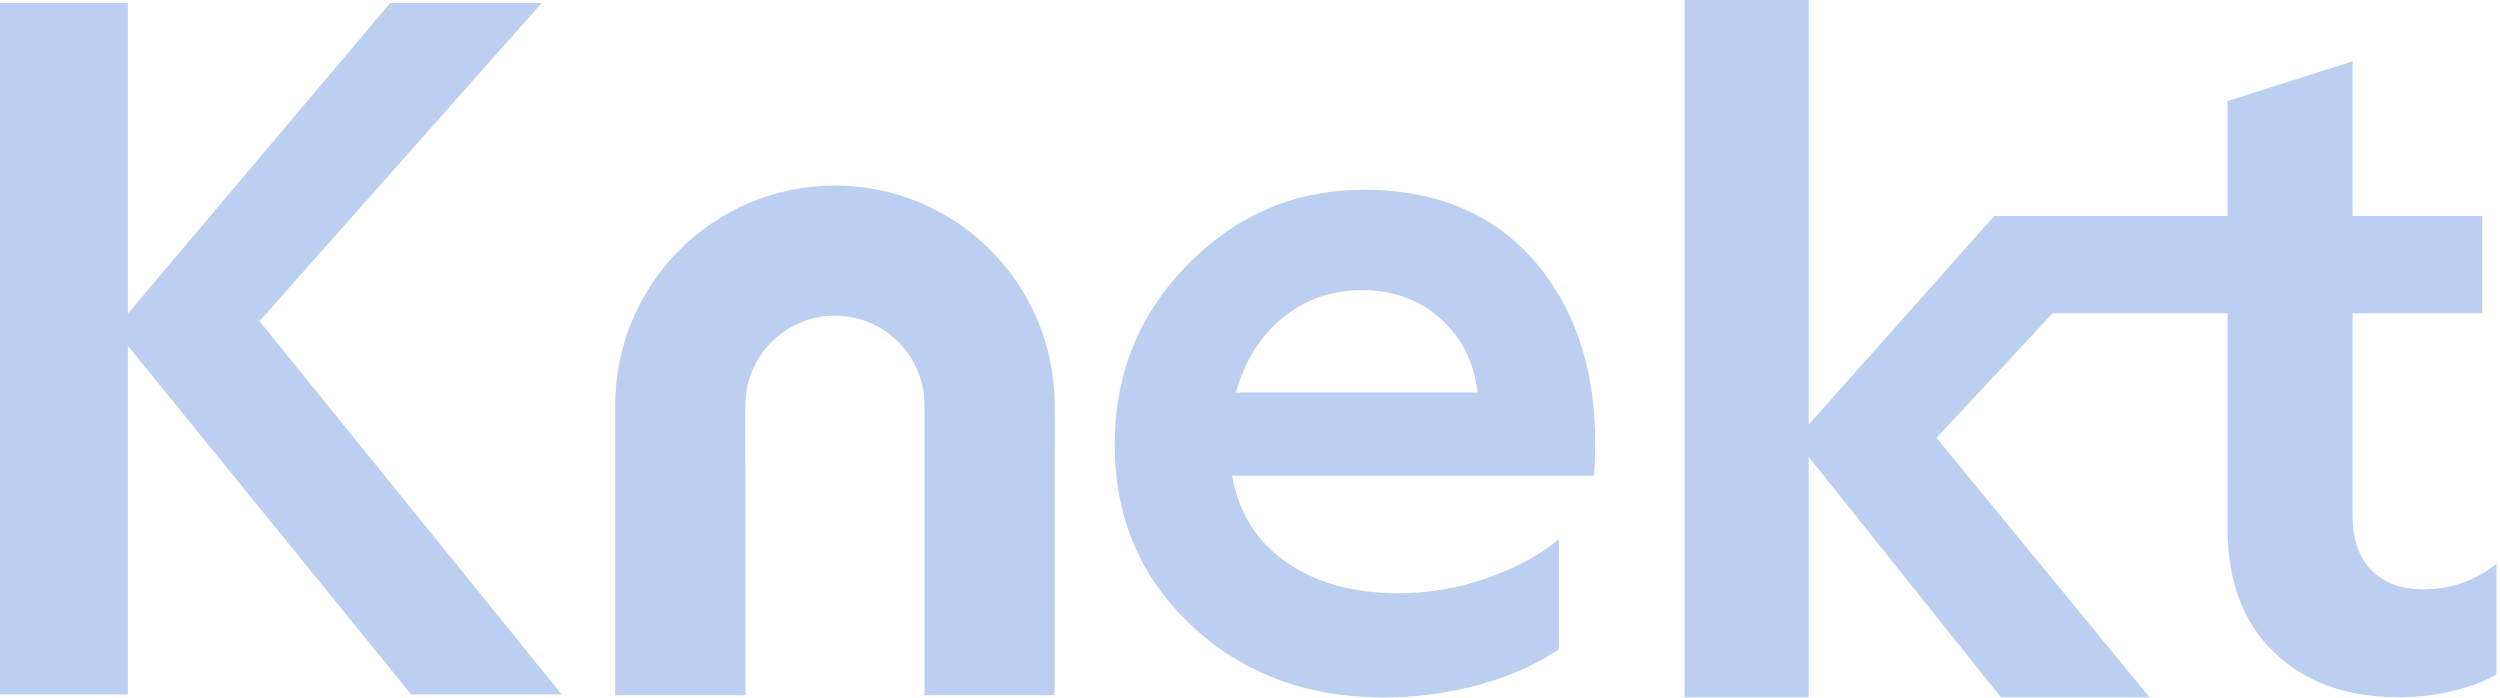 <?xml version="1.0" encoding="UTF-8"?>
<svg width="512px" height="143px" viewBox="0 0 512 143" version="1.1" xmlns="http://www.w3.org/2000/svg" xmlns:xlink="http://www.w3.org/1999/xlink">
    <!-- Generator: Sketch 63.1 (92452) - https://sketch.com -->
    <title>Group</title>
    <desc>Created with Sketch.</desc>
    <g id="Page-1" stroke="none" stroke-width="1" fill="none" fill-rule="evenodd">
        <g id="A0" transform="translate(-1359, -1423)" fill="#BDCFF1" fill-rule="nonzero">
            <g id="Group" transform="translate(1359, 1423)">
                <polygon id="Path" points="26.187 142.203 26.187 70.818 84.187 142.203 115.03 142.203 53.15 65.775 110.956 0.598 79.92 0.598 26.187 64.223 26.187 0.598 1.70530257e-13 0.598 1.70530257e-13 142.203"></polygon>
                <path d="M170.998,38 C195.601,38 215.592,57.745 215.99,82.254 L215.996,82.998 L215.99,142.381 L189.34,142.381 L189.34,82.998 C189.34,72.868 181.128,64.656 170.998,64.656 C161.007,64.656 152.881,72.644 152.66,82.583 L152.656,82.998 L152.66,142.381 L126,142.381 L126,82.998 C126,58.146 146.146,38 170.998,38 Z" id="Combined-Shape"></path>
                <path d="M279.305,38.866 C294.953,38.866 307.044,44.265 315.579,55.063 C324.114,65.861 327.735,79.99 326.442,97.448 L326.442,97.448 L252.342,97.448 L252.432,97.945 C253.8,105.209 257.456,110.927 263.399,115.1 C269.477,119.367 277.171,121.501 286.482,121.501 C292.431,121.501 298.348,120.499 304.232,118.495 C310.116,116.49 315.127,113.807 319.265,110.444 L319.265,110.444 L319.265,132.946 L318.695,133.33 C314.285,136.251 309.043,138.547 302.971,140.22 C296.634,141.966 290.103,142.839 283.379,142.839 C267.602,142.839 254.476,137.925 244.001,128.096 C233.526,118.268 228.289,105.918 228.289,91.046 C228.289,76.563 233.3,64.245 243.322,54.093 C253.344,43.942 265.339,38.866 279.305,38.866 Z M278.917,59.428 C272.71,59.428 267.311,61.303 262.72,65.053 C258.129,68.803 254.928,73.912 253.118,80.378 L253.118,80.378 L302.583,80.378 C301.936,74.3 299.447,69.288 295.115,65.344 C290.782,61.4 285.383,59.428 278.917,59.428 Z" id="Combined-Shape"></path>
                <path d="M456.2,44.227 L456.2,20.704 L481.805,12.557 L481.805,44.227 L508.38,44.227 L508.38,64.155 L481.805,64.155 L481.805,105.549 C481.805,110.334 483.066,114.052 485.587,116.703 C488.109,119.354 491.698,120.68 496.353,120.68 C499.198,120.68 501.882,120.227 504.403,119.322 C506.715,118.492 508.836,117.336 510.768,115.855 L511.29,115.442 L511.29,138.138 C508.833,139.56 505.826,140.692 502.27,141.533 C498.713,142.373 495.06,142.793 491.31,142.793 C480.576,142.793 472.041,139.722 465.705,133.579 C459.509,127.573 456.342,119.372 456.204,108.977 L456.2,108.265 L456.2,64.155 L439.905,64.155 L420.387,64.153 L396.599,89.676 L440.244,142.826 L409.789,142.826 L370.411,93.556 L370.411,142.826 L345,142.826 L345,0 L370.411,0 L370.411,86.96 L408.431,44.227 L456.2,44.227 Z" id="Path"></path>
            </g>
        </g>
    </g>
</svg>
